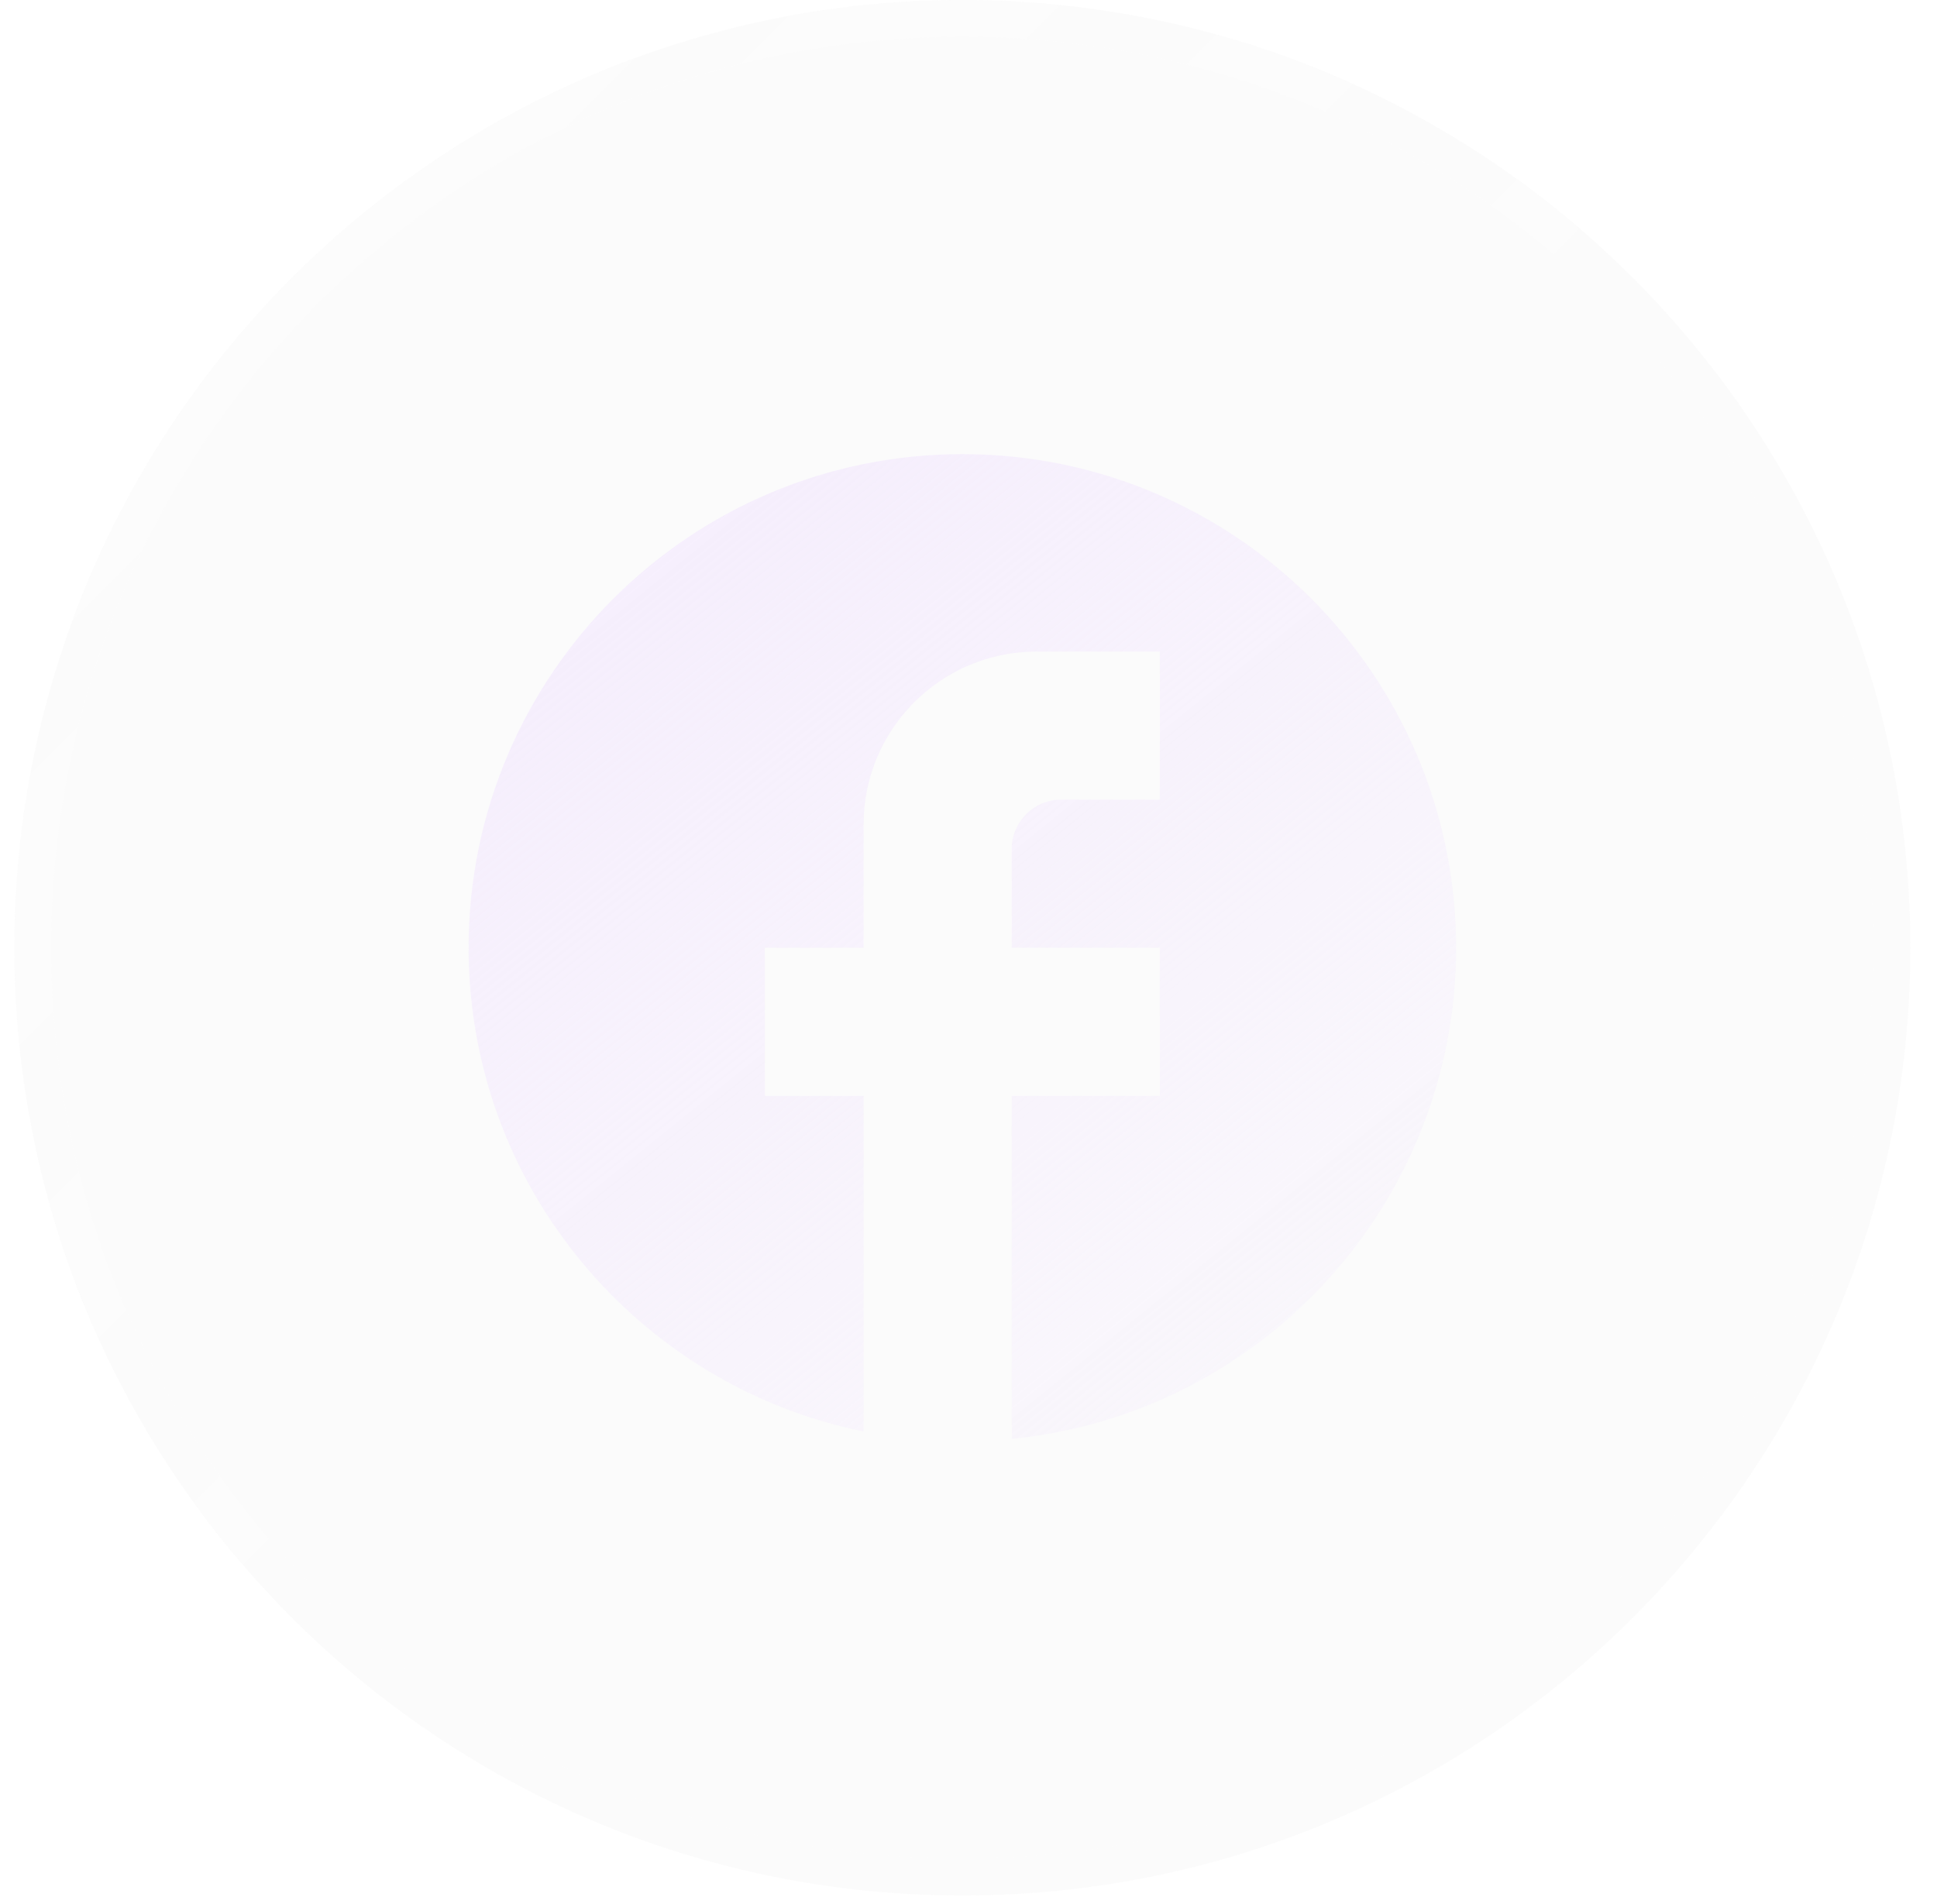 <svg width="59" height="58" viewBox="0 0 59 58" fill="none" xmlns="http://www.w3.org/2000/svg">
<g filter="url(#filter0_b_3468_10401)">
<path fill-rule="evenodd" clip-rule="evenodd" d="M0.438 28.875C0.438 12.928 13.365 0 29.312 0C45.26 0 58.188 12.928 58.188 28.875C58.188 44.822 45.26 57.75 29.312 57.75C13.365 57.75 0.438 44.822 0.438 28.875Z" fill="#D4D4D4" fill-opacity="0.1"/>
<path d="M1 28.875C1 13.238 13.676 0.562 29.312 0.562C44.949 0.562 57.625 13.238 57.625 28.875C57.625 44.512 44.949 57.188 29.312 57.188C13.676 57.188 1 44.512 1 28.875Z" stroke="url(#paint0_linear_3468_10401)" stroke-opacity="0.5" stroke-width="1.125" stroke-linecap="round"/>
</g>
<g filter="url(#filter1_b_3468_10401)">
<path d="M44.352 28.875C44.352 20.574 37.614 13.836 29.312 13.836C21.011 13.836 14.273 20.574 14.273 28.875C14.273 36.154 19.447 42.215 26.305 43.614V33.387H23.297V28.875H26.305V25.116C26.305 22.213 28.666 19.852 31.568 19.852H35.328V24.363H32.32C31.493 24.363 30.816 25.04 30.816 25.867V28.875H35.328V33.387H30.816V43.839C38.411 43.087 44.352 36.681 44.352 28.875Z" fill="url(#paint1_linear_3468_10401)"/>
</g>
<defs>
<filter id="filter0_b_3468_10401" x="-25.812" y="-26.25" width="110.25" height="110.25" filterUnits="userSpaceOnUse" color-interpolation-filters="sRGB">
<feFlood flood-opacity="0" result="BackgroundImageFix"/>
<feGaussianBlur in="BackgroundImageFix" stdDeviation="13.125"/>
<feComposite in2="SourceAlpha" operator="in" result="effect1_backgroundBlur_3468_10401"/>
<feBlend mode="normal" in="SourceGraphic" in2="effect1_backgroundBlur_3468_10401" result="shape"/>
</filter>
<filter id="filter1_b_3468_10401" x="-11.977" y="-12.414" width="82.578" height="82.503" filterUnits="userSpaceOnUse" color-interpolation-filters="sRGB">
<feFlood flood-opacity="0" result="BackgroundImageFix"/>
<feGaussianBlur in="BackgroundImageFix" stdDeviation="13.125"/>
<feComposite in2="SourceAlpha" operator="in" result="effect1_backgroundBlur_3468_10401"/>
<feBlend mode="normal" in="SourceGraphic" in2="effect1_backgroundBlur_3468_10401" result="shape"/>
</filter>
<linearGradient id="paint0_linear_3468_10401" x1="0.257" y1="0.18" x2="29.132" y2="29.055" gradientUnits="userSpaceOnUse">
<stop stop-color="white" stop-opacity="0.5"/>
<stop offset="1" stop-color="white" stop-opacity="0.1"/>
</linearGradient>
<linearGradient id="paint1_linear_3468_10401" x1="14.179" y1="13.93" x2="40.839" y2="46.957" gradientUnits="userSpaceOnUse">
<stop stop-color="#F5EDFD"/>
<stop offset="1" stop-color="#F5EDFD" stop-opacity="0.2"/>
</linearGradient>
</defs>
</svg>
